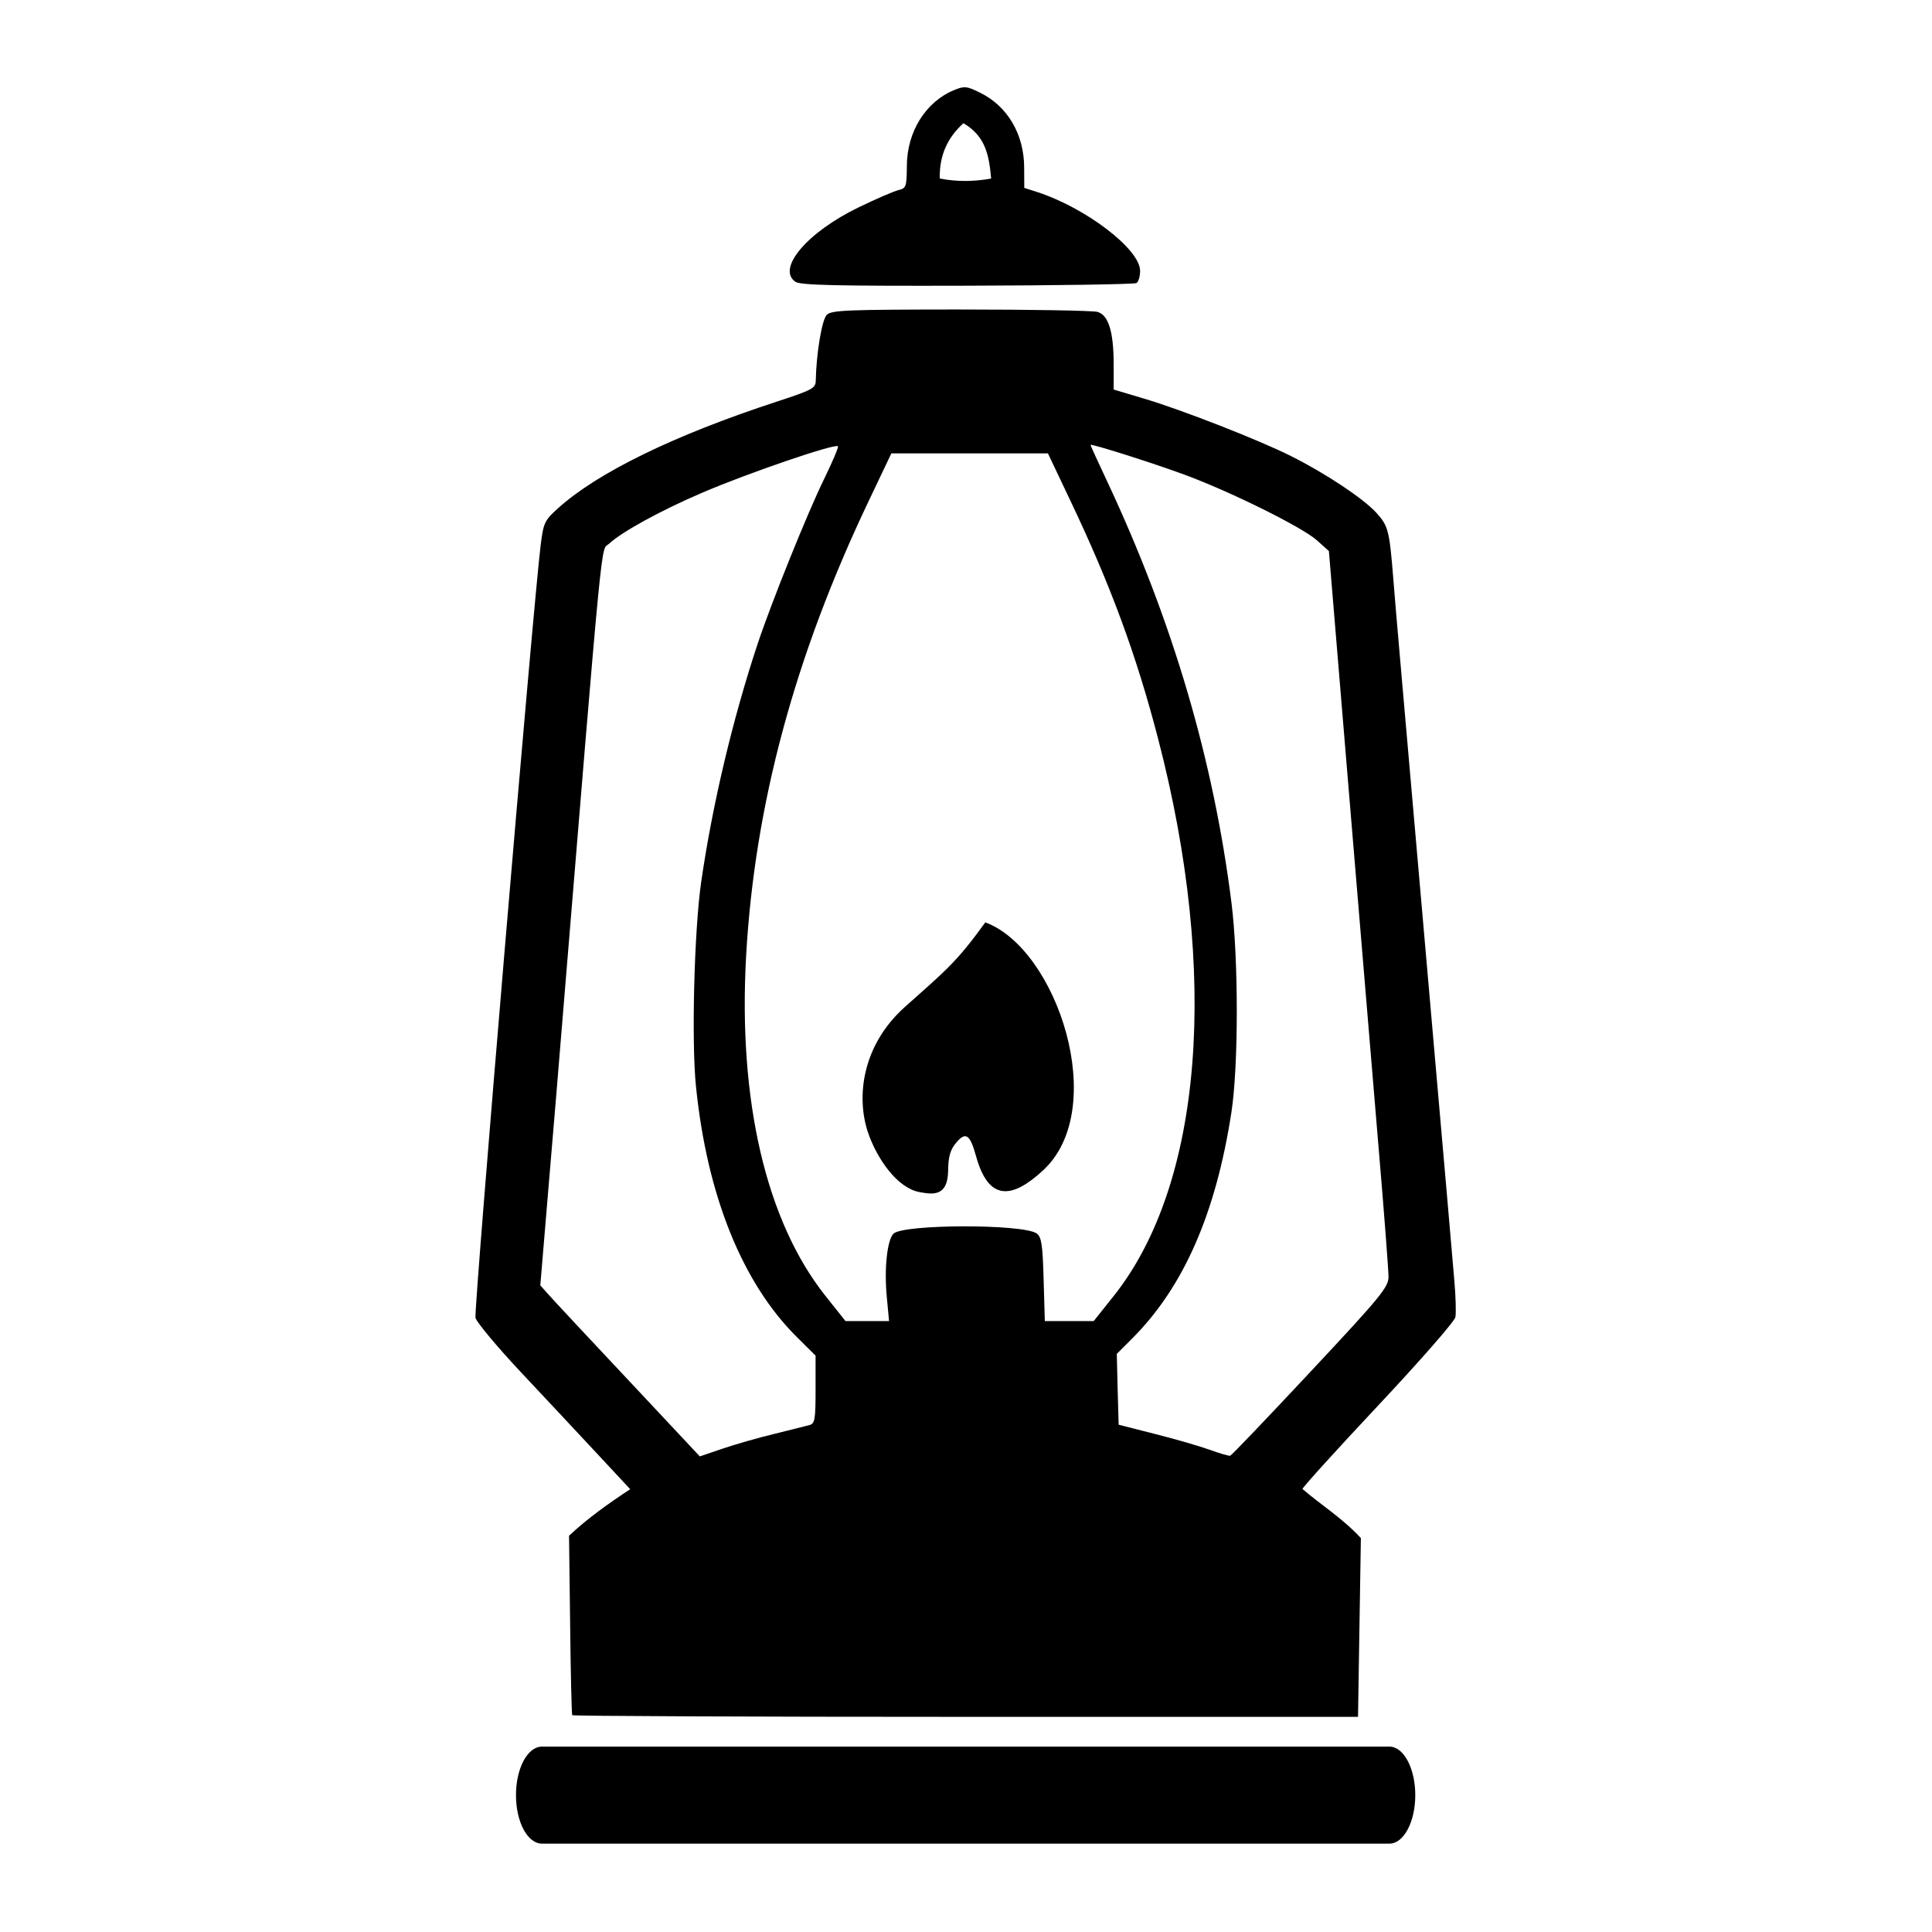 <?xml version="1.0" encoding="UTF-8"?>
<!-- Uploaded to: ICON Repo, www.iconrepo.com, Generator: ICON Repo Mixer Tools -->
<svg fill="#000000" width="800px" height="800px" version="1.1" viewBox="144 144 512 512" xmlns="http://www.w3.org/2000/svg">
 <g>
  <path d="m287.62 606.87h224.59c3.785 0 6.852 5.75 6.852 12.859 0 7.109-3.066 12.852-6.852 12.852h-224.59c-3.824 0-6.879-5.738-6.879-12.852 0-7.113 3.059-12.859 6.879-12.859z" fill-rule="evenodd"/>
  <path d="m380.22 264.15h41.492l5.938 12.512c10.676 22.418 17.492 40.883 23.27 63.148 16.234 62.387 11.805 117.96-11.754 147.61l-5.328 6.68h-12.949l-0.32-11.055c-0.262-9.242-0.555-11.223-1.836-12.16-3.5-2.559-35.395-2.508-37.961 0.062-1.656 1.695-2.481 9.188-1.773 16.652l0.609 6.5h-11.547l-5.309-6.68c-15.742-19.793-23.176-51.809-21.02-90.148 2.266-39.996 12.879-79.395 32.535-120.62zm-14.148-1.867c0.152 0.352-1.547 4.281-3.699 8.715-4.344 8.84-13.906 32.562-17.578 43.59-6.621 19.945-12.008 42.629-14.984 63.211-1.836 12.824-2.598 42.273-1.367 54.145 2.938 28.953 12.332 52.188 26.848 66.504l4.844 4.809v8.957c0 7.785-0.18 9.031-1.523 9.41-0.844 0.242-5.012 1.281-9.27 2.336-4.254 1.012-10.461 2.801-13.816 3.934l-6.066 2.066-19.094-20.375c-10.531-11.195-20.035-21.402-21.137-22.656l-2.043-2.305 2.305-27.52c1.281-15.137 2.648-31.461 3.027-36.301 11.578-140.53 10.613-130.62 12.891-132.71 3.465-3.203 13.641-8.777 24.629-13.496 12.223-5.258 35.723-13.273 36.035-12.309zm66.918-0.383c0-0.43 16.418 4.754 25.016 7.934 12.219 4.516 30.961 13.816 34.902 17.285l3.262 2.918 5.277 63.562c2.918 34.926 6.473 77.547 7.902 94.664 1.457 17.086 2.621 32.449 2.621 34.109 0 2.715-1.977 5.168-20.668 25.141-11.375 12.18-20.965 22.211-21.289 22.273-0.32 0.09-2.769-0.609-5.418-1.574-2.66-0.961-9.188-2.859-14.492-4.191l-9.652-2.457-0.262-9.383-0.23-9.387 4.082-4.082c13.613-13.613 22.16-33.094 26.293-59.914 1.898-12.336 1.898-40.5 0.027-55.484-4.754-37.902-15.629-74.758-32.887-111.61-2.469-5.25-4.484-9.656-4.484-9.809zm-34.434-35.883c-30.27 0.027-34.168 0.172-35.453 1.426-1.281 1.281-2.769 10.121-2.918 17.402-0.023 2.043-0.844 2.481-10.344 5.598-27.145 8.867-47.52 18.809-57.992 28.281-3.519 3.18-3.824 3.824-4.547 9.566-1.988 15.805-17.785 203.04-17.293 204.96 0.32 1.172 5.75 7.703 12.098 14.465 6.332 6.734 15.43 16.473 20.215 21.609l8.688 9.332c-5.688 3.734-11.195 7.637-16.211 12.332l0.293 23.555c0.141 12.941 0.402 23.762 0.555 24 0.152 0.23 47.062 0.441 104.26 0.441h103.98l0.379-23.707 0.379-23.672c-4.863-5.246-10.441-8.688-15.477-13.004 0-0.41 9.008-10.352 20.059-22.129 11.055-11.777 20.266-22.301 20.465-23.414 0.207-1.102 0.09-5.394-0.262-9.473-0.352-4.113-1.254-14.582-2.008-23.27-1.172-13.262-7.004-80.18-12.387-141.72-0.734-8.457-1.551-17.93-1.785-21.074-1.047-13.031-1.34-14.113-4.484-17.605-3.441-3.789-13.473-10.473-22.684-15.074-8.348-4.191-28.926-12.25-38.844-15.188l-8.102-2.418v-6.562c0-8.777-1.371-13.211-4.32-14.023-1.25-0.336-17.574-0.629-36.266-0.629z"/>
  <path d="m387.59 459.9c-5.711-1.082-11.105-8.605-13.551-15.746-3.152-9.332-1.695-23.059 9.789-33.32 10.996-9.801 13.676-11.867 21.289-22.391 18.984 6.938 33.117 49.418 15.25 65.77-8.258 7.613-14.402 8.105-17.695-3.789-1.664-6.027-2.828-6.699-5.598-3.18-1.316 1.695-1.773 3.59-1.809 7.004-0.09 6.934-4.082 6.324-7.676 5.652z"/>
  <path d="m399.32 176.65c5.938 3.492 6.789 8.598 7.344 14.66-4.461 0.824-9.008 0.902-13.613 0-0.148-6.207 2.102-10.875 6.269-14.66zm0.609-9.504c-0.934-0.09-1.785 0.18-3.152 0.762-7.496 3.117-12.422 11.043-12.449 20.059-0.055 5.535-0.172 5.914-2.242 6.414-1.191 0.293-5.918 2.328-10.496 4.547-13.613 6.562-21.836 16.238-16.82 19.734 1.316 0.934 10.699 1.141 45.539 1.051 24.145-0.062 44.32-0.379 44.871-0.699 0.52-0.32 0.961-1.773 0.961-3.231 0-5.75-14.461-16.766-27.406-20.938l-3.293-1.051-0.027-5.418c-0.027-8.84-4.461-16.328-11.777-19.855-1.758-0.855-2.769-1.32-3.707-1.375z"/>
 </g>
</svg>